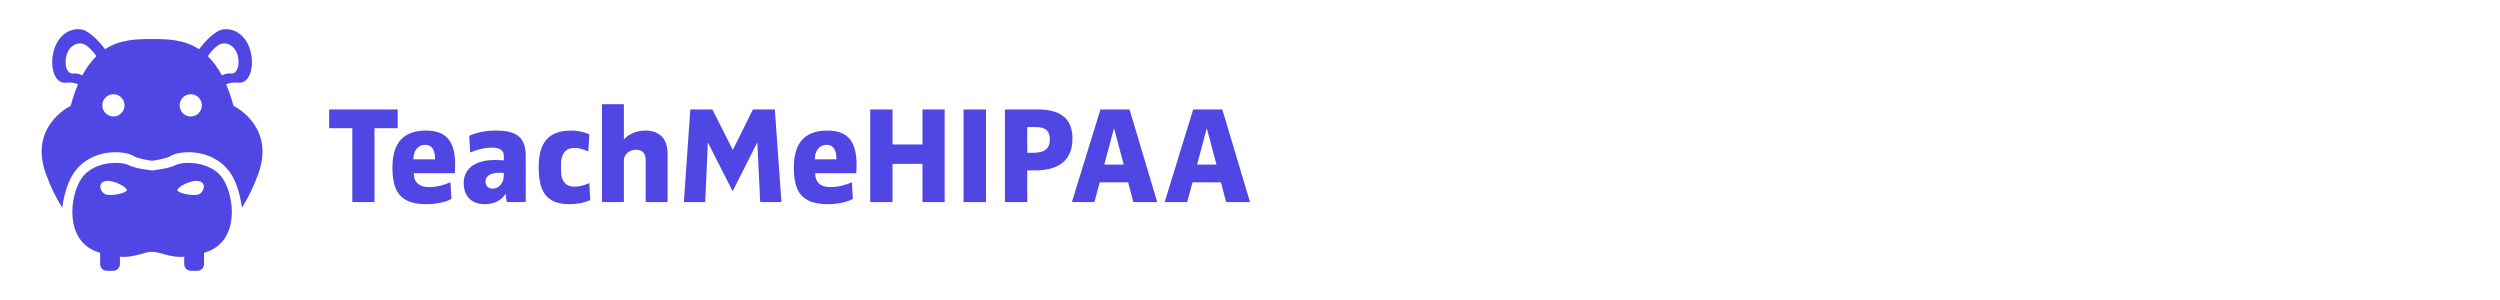 <?xml version="1.0" encoding="UTF-8"?>
<svg width="600px" height="72px" viewBox="0 0 600 72" version="1.1" xmlns="http://www.w3.org/2000/svg" xmlns:xlink="http://www.w3.org/1999/xlink">
    <title>logo-light</title>
    <g id="logo-light" stroke="none" fill="none" fill-rule="nonzero">
        <path d="M102.258,31.333 C107.584,31.333 109.239,34.5 109.239,39.6 C109.239,39.967 109.206,41.067 109.172,41.567 L99.313,41.567 L99.313,41.767 C99.313,43.3 100.174,44.9 102.953,44.9 C104.838,44.9 106.625,44.4 108.114,43.733 L108.345,47.733 C107.088,48.433 105.004,49 102.324,49 C95.84,49 94.185,45.733 94.185,40.233 C94.185,34.9 96.27,31.333 102.258,31.333 Z M95.443,26.267 L95.443,30.767 L89.885,30.767 L89.885,48.5 L84.558,48.5 L84.558,30.767 L79,30.767 L79,26.267 L95.443,26.267 Z M102.026,34.767 C100.041,34.767 99.214,36.533 99.214,38.233 L104.408,38.233 C104.408,36.7 104.111,34.767 102.026,34.767 Z M126.178,48.5 L126.178,37.333 C126.178,32.233 123.001,31.333 118.932,31.333 C116.749,31.333 114.466,31.733 112.613,32.6 L112.845,36.6 C114.466,35.933 116.153,35.433 118.039,35.433 C119.726,35.433 120.917,35.933 120.917,37.4 L120.917,38.5 C120.619,38.467 119.759,38.4 118.8,38.4 C114.532,38.4 111.29,40.1 111.29,43.967 C111.29,47.067 113.109,49 116.385,49 C119.428,49 120.917,47.3 121.314,46.5 L121.347,46.5 L121.612,48.5 L126.178,48.5 Z M120.917,42.067 C120.917,44.033 119.66,45.267 118.271,45.267 C117.278,45.267 116.517,44.7 116.517,43.567 C116.517,41.933 118.304,41.467 119.759,41.467 C120.322,41.467 120.752,41.5 120.917,41.5 L120.917,42.067 Z M141.661,48 L141.429,43.933 C140.371,44.433 139.179,44.8 137.757,44.8 C136.037,44.8 134.647,43.733 134.647,40.933 L134.647,39.333 C134.647,36.8 135.871,35.5 137.823,35.5 C139.444,35.5 141.032,36.267 141.198,36.367 L141.429,32.233 C141.297,32.167 139.411,31.333 137.095,31.333 C131.239,31.333 129.287,34.7 129.287,40.133 C129.287,45.567 130.842,49 136.599,49 C138.65,49 140.238,48.667 141.661,48 Z M160.221,48.5 L160.221,36.933 C160.221,32.9 157.905,31.333 154.795,31.333 C152.181,31.333 150.362,32.733 149.799,33.4 L149.733,33.4 L149.733,25 L144.473,25 L144.473,48.5 L149.733,48.5 L149.733,38.467 C149.733,37.1 151.057,35.933 152.578,35.933 C154.497,35.933 154.96,37.133 154.96,38.567 L154.96,48.5 L160.221,48.5 Z M187.548,48.5 L185.96,26.267 L180.7,26.267 L175.903,35.967 L175.869,35.967 L170.973,26.267 L165.68,26.267 L164.125,48.5 L169.253,48.5 L169.881,34.233 L169.914,34.233 L175.836,45.9 L181.725,34.233 L181.758,34.233 L182.453,48.5 L187.548,48.5 Z M205.579,39.6 C205.579,34.5 203.925,31.333 198.598,31.333 C192.61,31.333 190.526,34.9 190.526,40.233 C190.526,45.733 192.18,49 198.664,49 C201.344,49 203.428,48.433 204.685,47.733 L204.454,43.733 C202.965,44.4 201.179,44.9 199.293,44.9 C196.514,44.9 195.654,43.3 195.654,41.767 L195.654,41.567 L205.513,41.567 C205.546,41.067 205.579,39.967 205.579,39.6 Z M200.749,38.233 L195.554,38.233 C195.554,36.533 196.381,34.767 198.366,34.767 C200.451,34.767 200.749,36.7 200.749,38.233 Z M226.719,48.5 L226.719,26.267 L221.393,26.267 L221.393,34.667 L214.214,34.667 L214.214,26.267 L208.854,26.267 L208.854,48.5 L214.214,48.5 L214.214,39.333 L221.393,39.333 L221.393,48.5 L226.719,48.5 Z M236.644,48.5 L236.644,26.267 L231.252,26.267 L231.252,48.5 L236.644,48.5 Z M249.018,26.267 C254.278,26.267 257.388,28.233 257.388,33.233 C257.388,38.233 254.444,40.9 248.356,40.9 L246.537,40.9 L246.537,48.5 L241.177,48.5 L241.177,26.267 Z M271.085,26.267 L277.735,48.5 L272.011,48.5 L270.754,43.767 L263.939,43.767 L262.648,48.5 L257.256,48.5 L264.104,26.267 L271.085,26.267 Z M267.379,30.833 L267.346,30.833 L265.03,39.5 L269.695,39.5 L267.379,30.833 Z M248.687,30.5 L246.537,30.5 L246.537,36.667 L248.025,36.667 C251.003,36.667 251.962,35.4 251.962,33.533 C251.962,31.567 251.102,30.5 248.687,30.5 Z M300,48.5 L293.35,26.267 L286.369,26.267 L279.521,48.5 L284.914,48.5 L286.204,43.767 L293.019,43.767 L294.276,48.5 L300,48.5 Z M291.961,39.5 L287.296,39.5 L289.612,30.833 L289.645,30.833 L291.961,39.5 Z M42.183,39.611 C43.843,38.727 50.491,38.536 53.405,42.768 C56.311,47.002 57.559,57.686 49.661,60.445 C49.419,60.528 49.198,60.591 48.97,60.666 L48.97,63.378 C48.97,64.276 48.247,65 47.351,65 L45.832,65 C44.939,65 44.213,64.276 44.213,63.378 L44.213,61.637 C40.463,61.86 38.691,60.445 36.5,60.445 C34.31,60.445 32.536,61.86 28.785,61.637 L28.785,63.378 C28.785,64.276 28.064,65 27.168,65 L25.652,65 C24.756,65 24.032,64.276 24.032,63.378 L24.032,60.666 C23.802,60.593 23.581,60.53 23.339,60.445 C15.441,57.688 16.686,47.002 19.597,42.768 C22.509,38.536 29.155,38.727 30.82,39.611 C32.484,40.496 36.5,40.906 36.5,40.906 C36.5,40.906 40.52,40.496 42.183,39.611 Z M52.403,7.44 C54.359,6.38 58.106,7.098 59.733,11.119 C61.363,15.139 60.211,20.313 57.053,19.843 C56.117,19.706 55.159,19.894 54.272,20.226 C54.92,21.737 55.514,23.453 56.04,25.416 L56.072,25.432 C56.69,25.736 66.004,30.536 62.006,41.667 C60.855,44.871 59.5,47.594 58.047,49.88 C57.688,46.795 56.767,43.947 55.598,41.995 C53.551,38.575 49.662,36.531 45.206,36.531 C44.169,36.531 42.223,36.657 40.847,37.498 C40.186,37.902 38.136,38.37 36.498,38.588 C35.037,38.394 32.872,37.939 32.15,37.498 C30.773,36.657 28.828,36.531 27.794,36.531 C23.335,36.531 19.446,38.575 17.399,41.995 C16.232,43.945 15.311,46.794 14.952,49.88 C13.498,47.594 12.143,44.873 10.993,41.667 C7.043,30.663 16.096,25.846 16.899,25.444 L16.941,25.423 C16.951,25.418 16.956,25.416 16.956,25.416 C17.484,23.453 18.078,21.737 18.725,20.226 C17.84,19.894 16.883,19.706 15.948,19.843 C12.788,20.313 11.635,15.14 13.266,11.119 C14.893,7.098 18.638,6.38 20.595,7.44 C22.366,8.399 24.006,10.22 25.217,11.811 C28.919,9.401 33.002,9.371 36.5,9.371 L36.852,9.372 C40.269,9.376 44.202,9.482 47.781,11.811 C48.99,10.218 50.633,8.399 52.403,7.44 Z M30.414,45.709 C30.714,45.073 27.315,43.069 25.277,43.461 C23.242,43.854 24.097,46.521 25.717,46.75 C27.337,46.979 30.117,46.348 30.414,45.709 Z M47.723,43.461 C45.687,43.067 42.286,45.073 42.586,45.709 C42.886,46.348 45.663,46.979 47.283,46.75 C48.902,46.523 49.758,43.856 47.723,43.461 Z M27.22,22.611 C25.749,22.611 24.553,23.809 24.553,25.286 C24.553,26.762 25.749,27.961 27.22,27.961 C28.694,27.961 29.891,26.762 29.891,25.286 C29.891,23.809 28.692,22.611 27.22,22.611 Z M45.779,22.611 C44.304,22.611 43.112,23.809 43.112,25.286 C43.112,26.762 44.304,27.961 45.779,27.961 C47.253,27.961 48.45,26.762 48.45,25.286 C48.45,23.809 47.253,22.611 45.779,22.611 Z M20.282,10.655 C19.179,10.058 17.071,10.464 16.153,12.728 C15.235,14.993 15.884,17.909 17.663,17.643 C18.38,17.537 19.119,17.771 19.749,18.087 C20.788,16.15 21.934,14.643 23.148,13.471 C22.454,12.506 21.413,11.268 20.282,10.655 Z M56.849,12.728 C55.932,10.464 53.824,10.058 52.719,10.655 C51.589,11.268 50.549,12.506 49.853,13.471 C51.065,14.643 52.212,16.15 53.252,18.087 C53.882,17.771 54.62,17.537 55.338,17.643 C57.12,17.909 57.767,14.993 56.849,12.728 Z" id="Combined-Shape" fill="#4F46E4"></path>
    </g>
</svg>